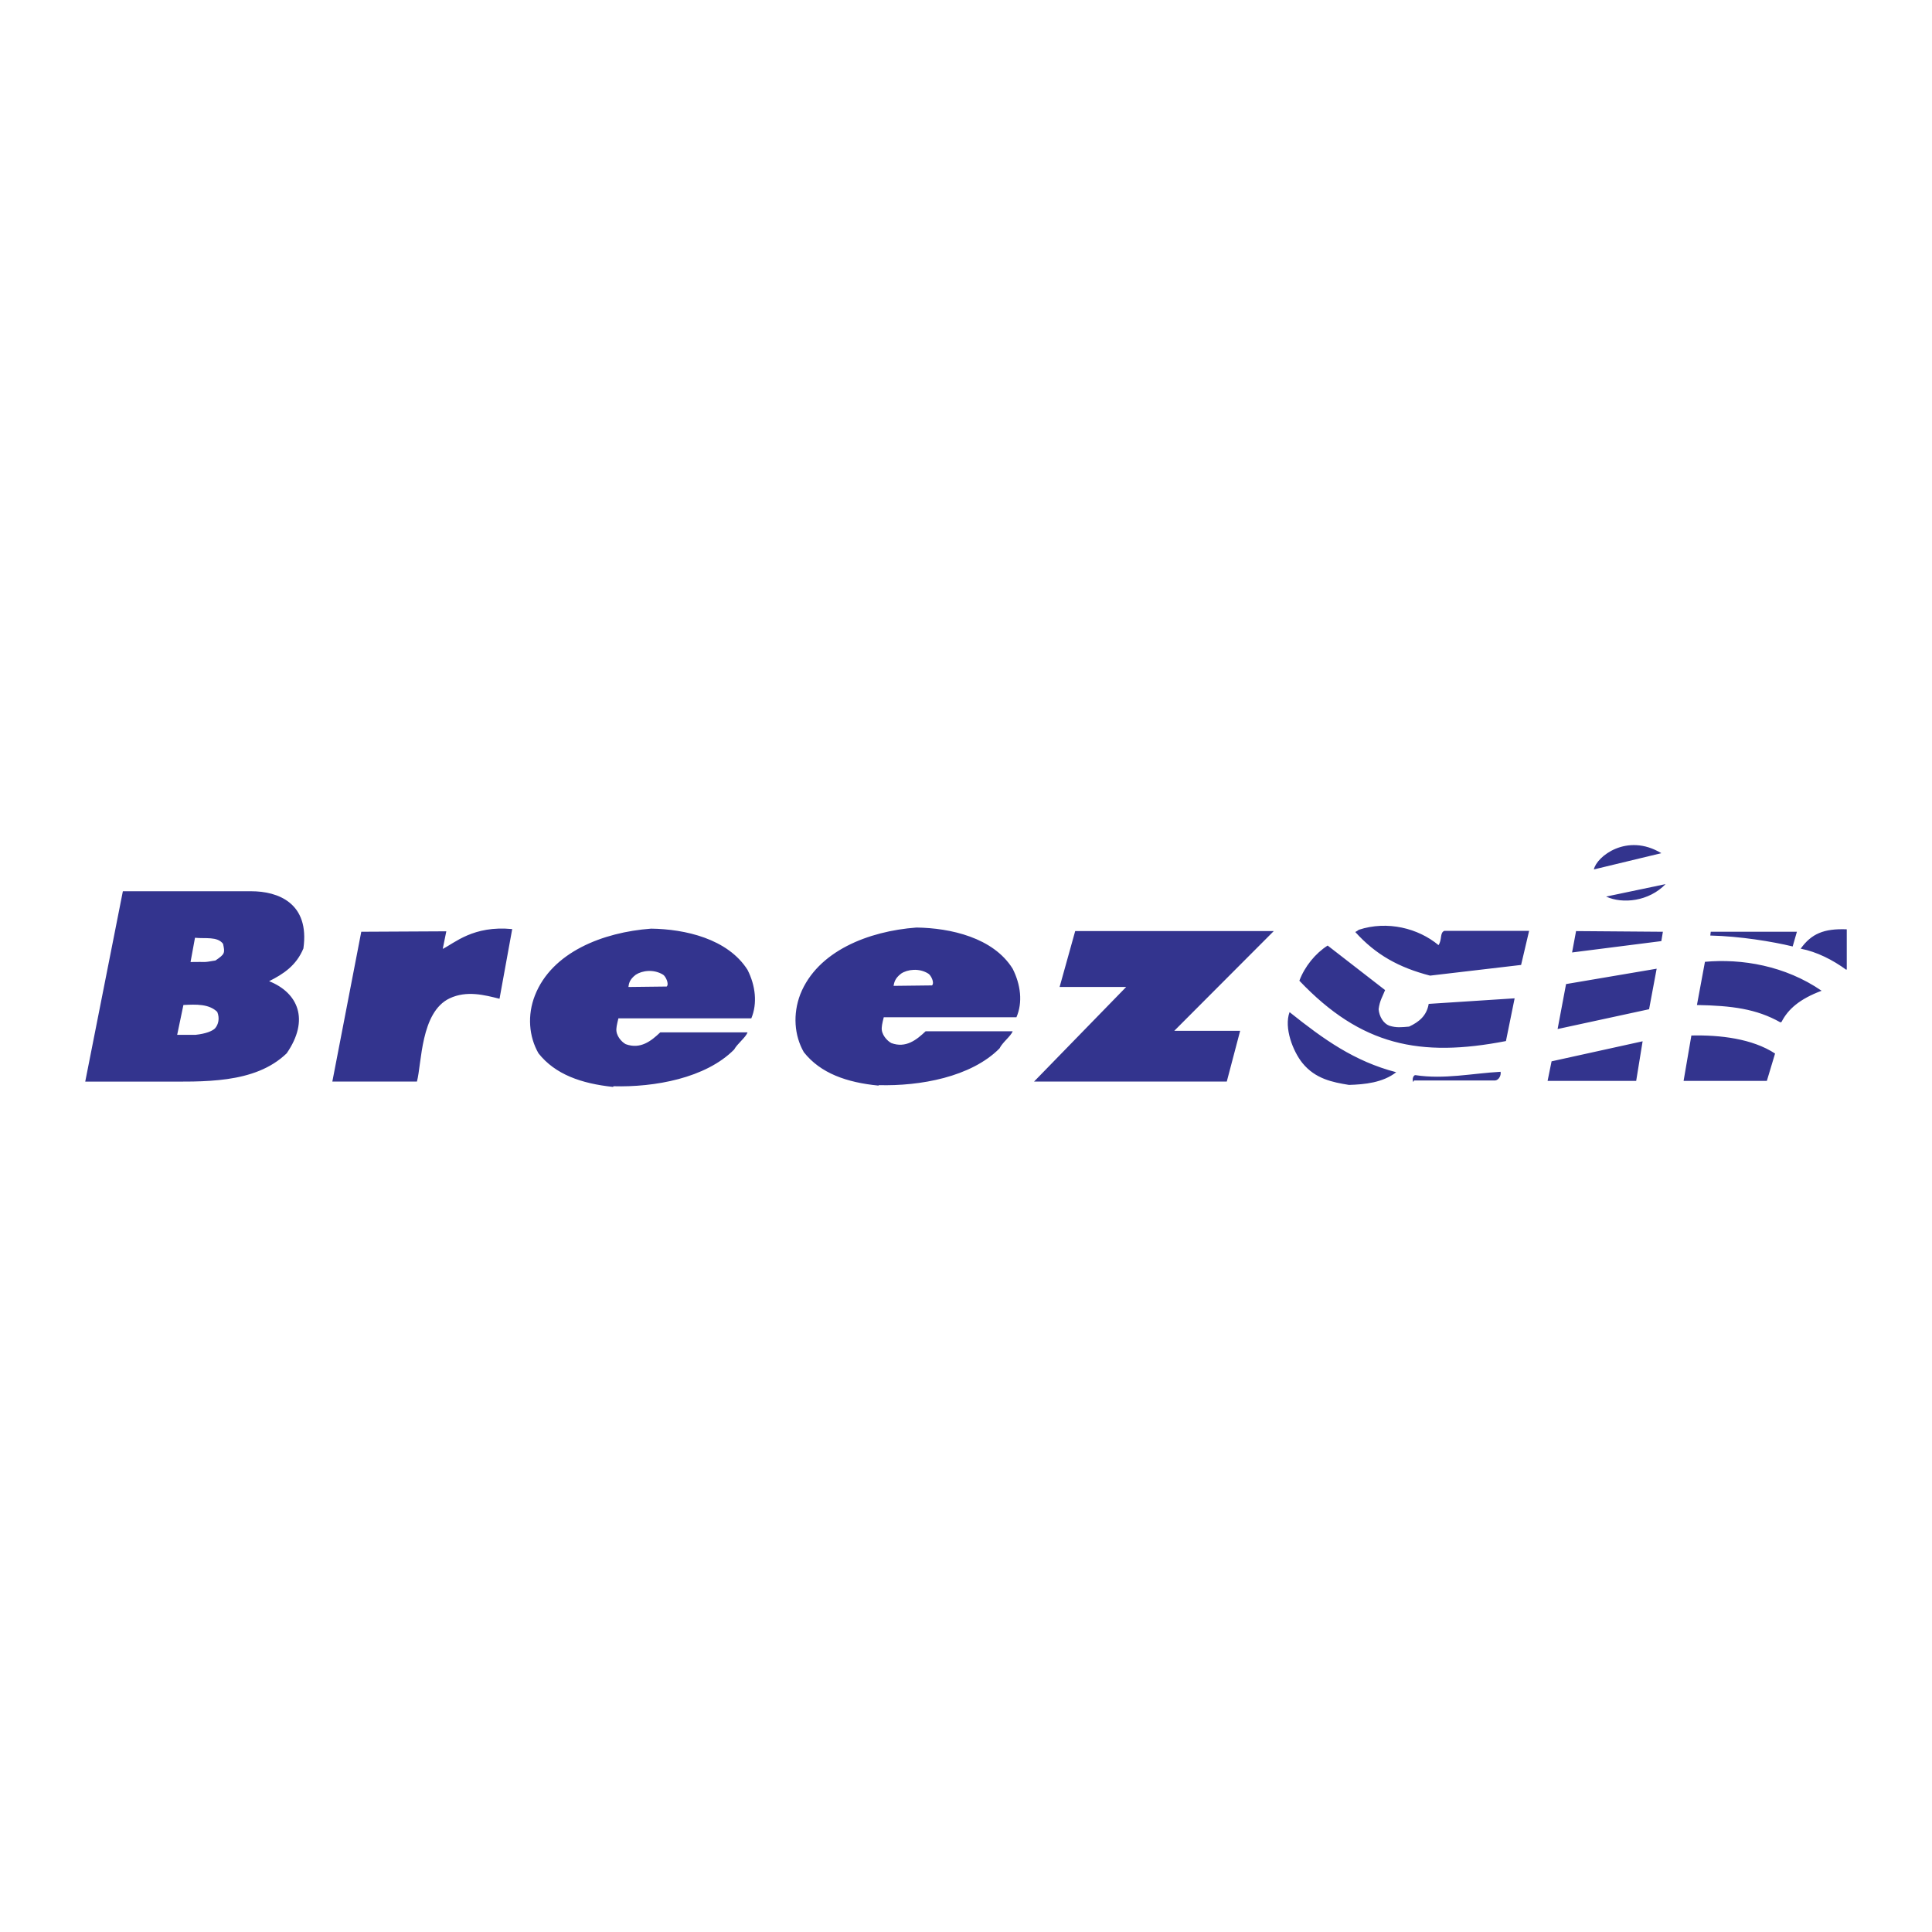 <?xml version="1.0" encoding="UTF-8"?> <svg xmlns="http://www.w3.org/2000/svg" width="2500" height="2500" viewBox="0 0 192.756 192.756"><g fill-rule="evenodd" clip-rule="evenodd"><path fill="#fff" d="M0 0h192.756v192.756H0V0z"></path><path d="M159.021 86.743l6.73-1.621c-3.421-2.066-6.464.333-6.73 1.621zm7.153 1.465l-5.932 1.244c1.645.756 4.266.489 5.932-1.244zm12.681 6.22l.422-1.466h-8.596l-.045.377c2.956.067 6.198.6 8.219 1.089zm-13.103-.533l.154-.933-8.662-.067-.398 2.132 8.906-1.132zM21.497 95.827c.955-.644.955-.755.755-1.666-.578-.755-1.754-.489-2.798-.6l-.444 2.421c1.732-.044 1.088.088 2.487-.155zm162.755.866v-3.976c-2.287-.089-3.531.444-4.598 1.932 1.621.311 3.221 1.133 4.553 2.11l.045-.066zm-41.576.645l9.084-1.066.799-3.399h-8.463c-.465.2-.199.866-.576 1.422-2.021-1.688-5.109-2.465-7.951-1.532-.201.155-.355.222-.355.222 2.063 2.286 4.374 3.552 7.462 4.353zm-49.685.976c.267-.268-.11-1.021-.377-1.178-.911-.576-2.087-.422-2.709 0-.644.488-.688.91-.755 1.223l3.841-.045zm-5.308 9.95c4.087.111 9.195-.799 12.038-3.664.289-.6 1.154-1.244 1.311-1.709h-8.684c-.911.865-1.977 1.709-3.42 1.176-.422-.223-1.022-.865-.955-1.555 0-.266.2-1.021.2-1.021h13.237c.645-1.488.422-3.266-.377-4.842-1.932-3.109-6.219-4.064-9.595-4.109-4.797.355-9.884 2.354-11.594 6.664-.755 1.977-.6 4.109.355 5.773 1.666 2.111 4.286 3.021 7.44 3.332l.044-.045zm-21.166-9.838c.267-.268-.111-1.021-.355-1.178-.933-.578-2.087-.422-2.731 0-.645.488-.689.91-.733 1.223l3.819-.045zm-5.309 9.949c4.086.111 9.195-.799 12.038-3.664.311-.578 1.177-1.221 1.333-1.711h-8.706c-.911.867-1.977 1.711-3.442 1.178-.422-.223-1-.865-.933-1.555 0-.244.2-1.021.2-1.021h13.26c.622-1.488.422-3.266-.378-4.842-1.977-3.109-6.241-4.065-9.617-4.109-4.819.355-9.906 2.354-11.594 6.664-.777 1.977-.6 4.107.355 5.773 1.666 2.111 4.287 3.021 7.44 3.354l.044-.067zm116.425-6.373l.111-.045c.645-1.266 1.799-2.287 3.998-3.109-3.643-2.51-7.996-3.221-11.639-2.888l-.799 4.31c3.466.066 5.93.376 8.329 1.732zM19.52 103.244c1.022-.109 1.666-.377 1.933-.643.333-.379.488-1 .222-1.645-.821-.799-2.087-.756-3.376-.688l-.622 2.975h1.843v.001zm145.009-2.553l.756-4.043-9.039 1.533-.844 4.486 9.127-1.976zm-14.281 3.176l.867-4.264-8.574.555c-.199 1.176-.955 1.799-1.953 2.266-.756.066-1.266.133-1.979-.09-.576-.221-.998-.889-1.064-1.643.111-.889.422-1.311.645-1.91l-5.73-4.443c-1.223.778-2.289 2.087-2.822 3.509 6.151 6.464 12.016 7.686 20.61 6.02zM41.597 107.91c.488-1.822.355-6.93 3.265-8.307 1.71-.801 3.465-.334 4.975.043l1.266-6.952c-3.887-.377-5.752 1.399-6.93 1.977l.355-1.754-8.484.044-2.887 14.948h8.44v.001zm-25.719 0c4.375 0 9.528.266 12.726-2.822 2.31-3.354 1.133-6.041-1.754-7.195 1.421-.711 2.709-1.555 3.42-3.265.644-4.531-2.532-5.708-5.197-5.708H12.258l-3.754 18.99h7.374zm106.518 0l1.334-5.064h-6.574l9.928-9.951h-19.812l-1.555 5.576h6.641l-9.193 9.439h19.231zm18.68-.111h8.105c.355-.045.602-.49.533-.867-2.842.156-5.619.777-8.506.334-.199 0-.355.443-.199.688l.067-.155zm35.203.043l.82-2.73c-2.264-1.488-5.508-1.867-8.35-1.799l-.777 4.529h8.307zm-13.037 0l.643-3.953-9.084 2-.398 1.953h8.839zm-28.652.4c1.555-.045 3.377-.223 4.709-1.266-4.176-1.088-7.219-3.266-10.639-5.996-.576 1.553.334 3.908 1.289 5.086 1.287 1.577 2.998 1.911 4.641 2.176z" fill="#33348e"></path></g></svg> 